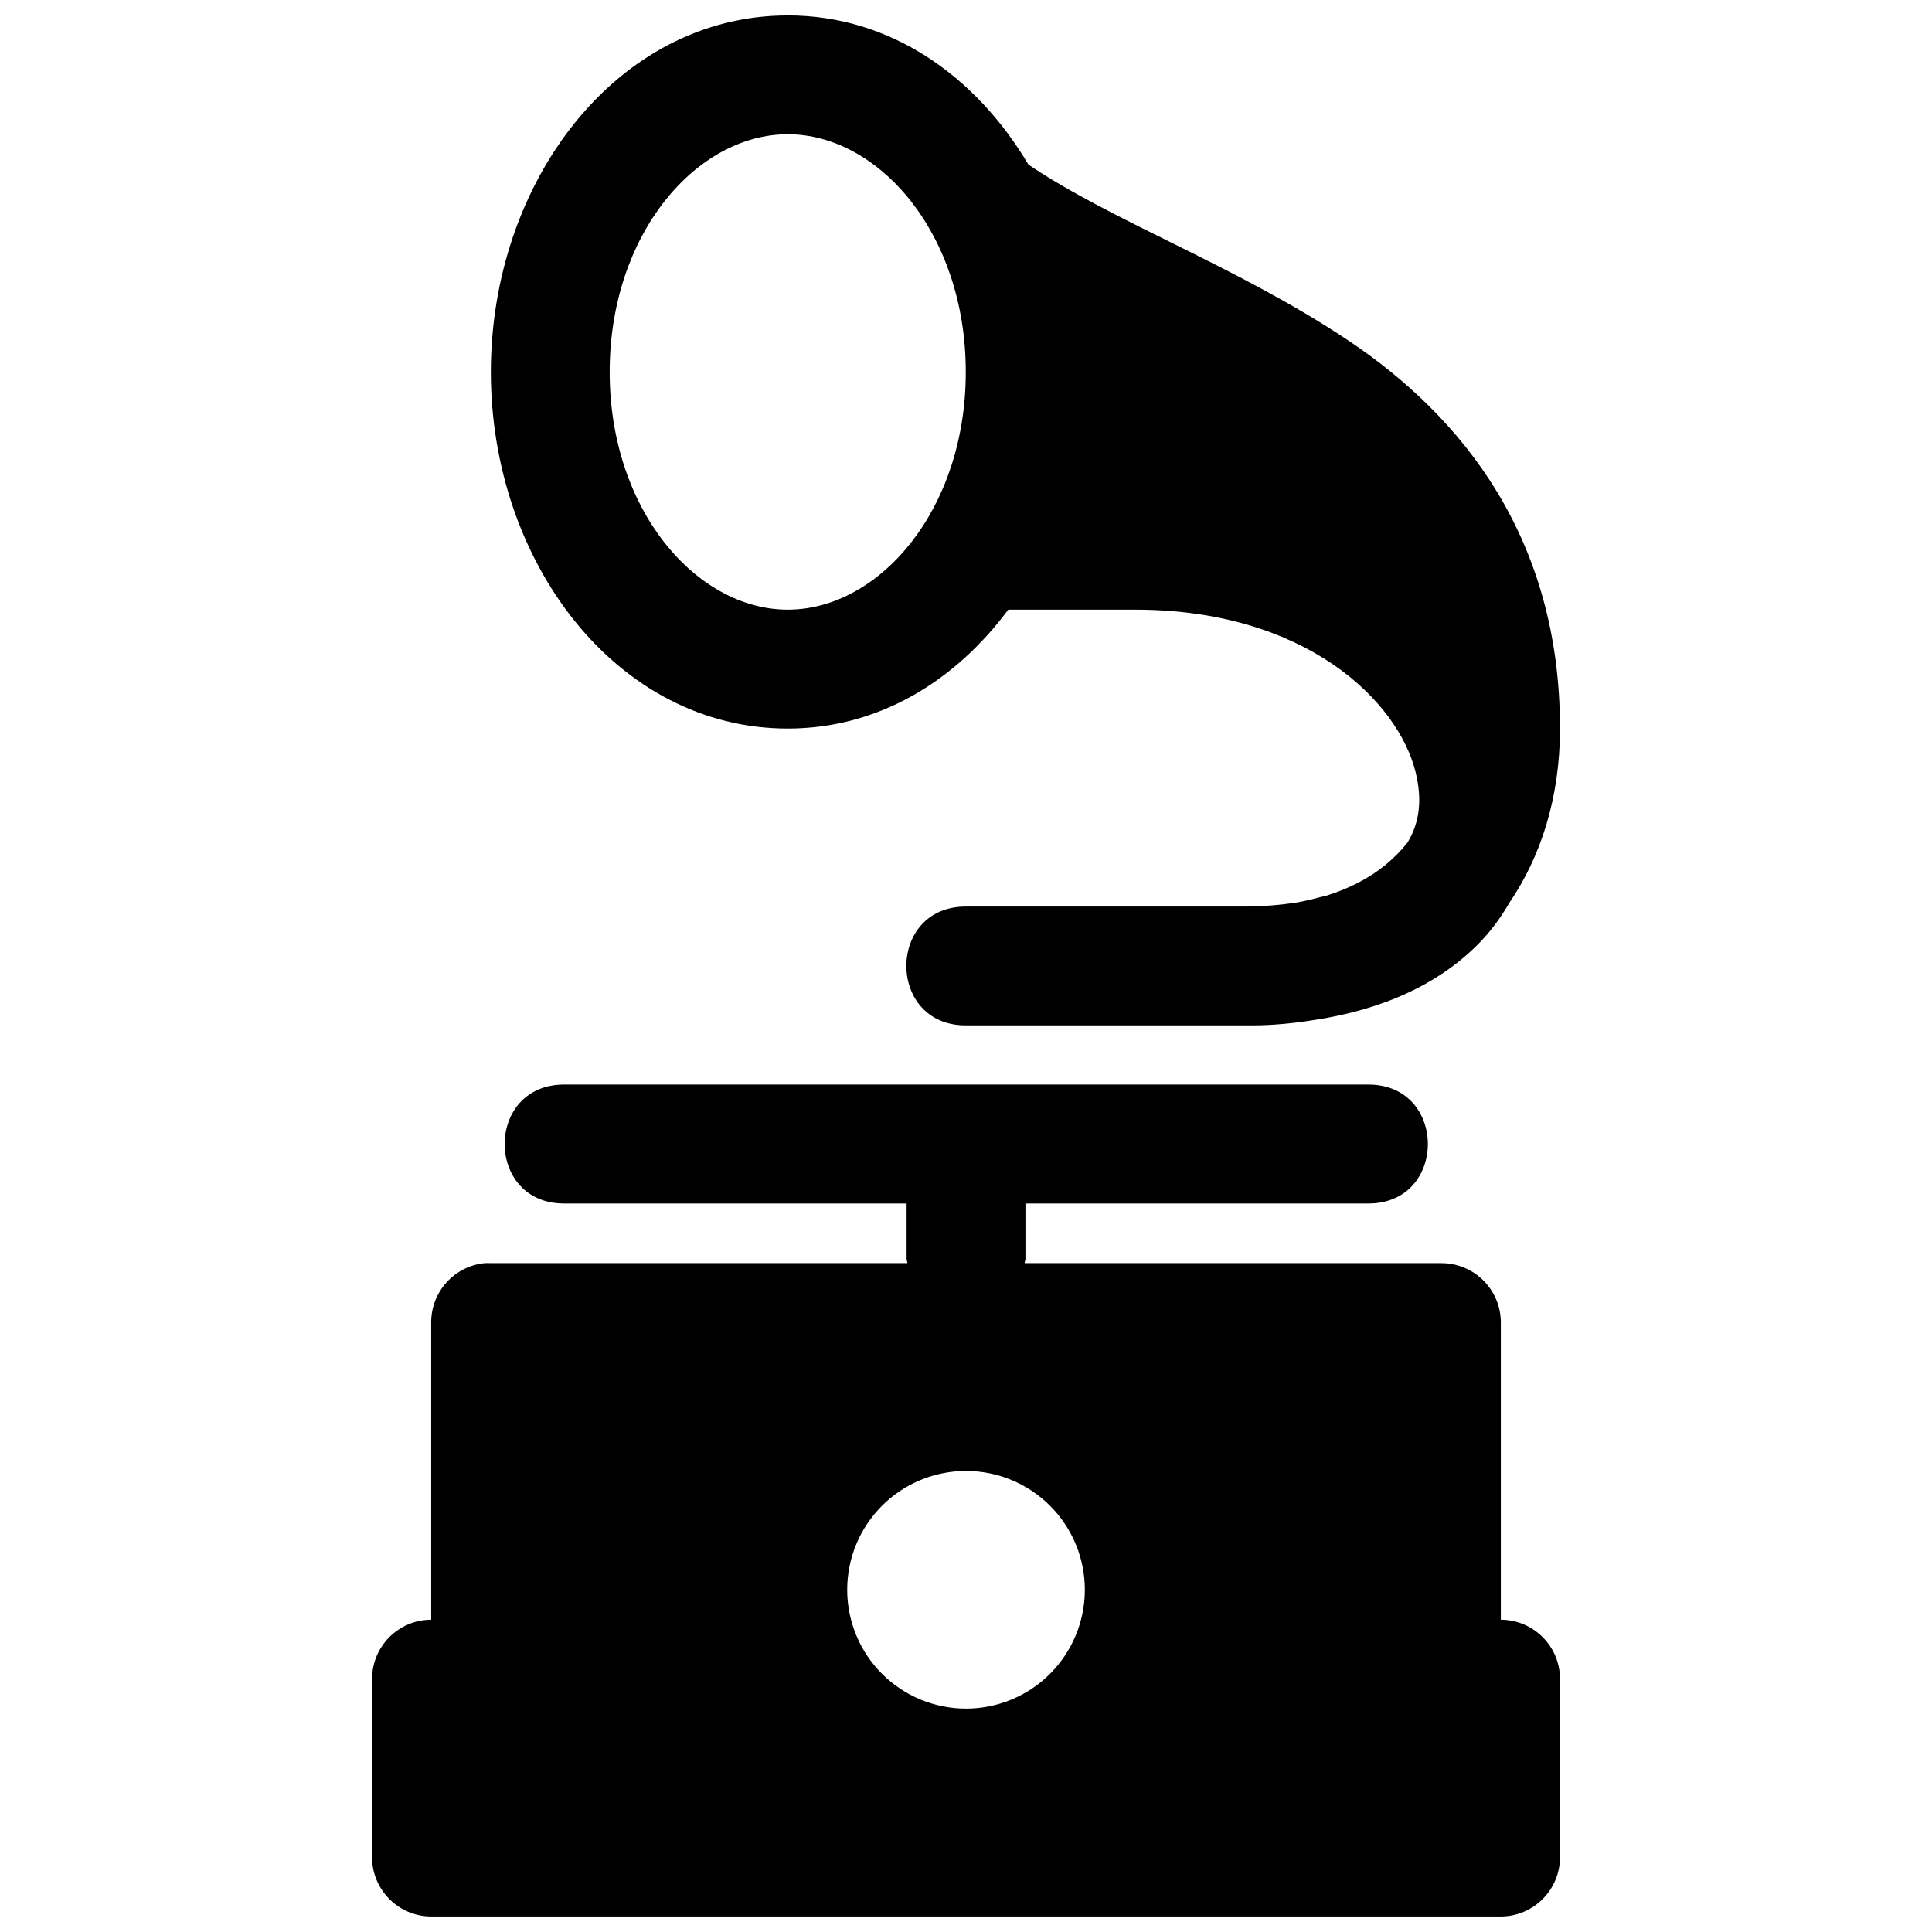 <?xml version="1.0" encoding="UTF-8"?>
<!-- Uploaded to: ICON Repo, www.svgrepo.com, Generator: ICON Repo Mixer Tools -->
<svg width="800px" height="800px" version="1.1" viewBox="144 144 512 512" xmlns="http://www.w3.org/2000/svg">
 <defs>
  <clipPath id="a">
   <path d="m242 148.09h316v503.81h-316z"/>
  </clipPath>
 </defs>
 <g clip-path="url(#a)">
  <path d="m352.77 148.09c-45.414 0-78.688 44.211-78.688 94.496 0 50.281 33.273 94.492 78.688 94.492 23.961 0 44.332-12.512 58.426-31.516h33.609c45.379 0 69.758 24.336 74.355 43.109 1.781 7.285 1.07 13.328-2.184 18.668-1.75 2.168-3.691 4.129-5.812 5.871-4.348 3.566-9.699 6.293-15.652 8.148-0.613 0.172-1.293 0.305-1.938 0.461-2.109 0.582-4.258 1.082-6.488 1.445-4.137 0.598-8.684 0.984-13.836 0.984h-73.309c-20.996 0-20.996 31.488 0 31.488h75.77c5.406 0 10.859-0.52 16.266-1.383 18.781-2.781 33.82-9.836 44.281-20.695 3.059-3.176 5.562-6.66 7.688-10.332 8.395-12.293 13.469-27.961 13.469-46.25 0-50.539-25.926-82.66-56.121-102.86-29.32-19.613-62.23-31.379-84.746-46.59-13.949-23.516-36.578-39.543-63.777-39.543zm0 31.488c24.145 0 47.172 26.336 47.172 63.008 0 36.668-23.027 62.977-47.172 62.977s-47.199-26.309-47.199-62.977c0-36.672 23.055-63.008 47.199-63.008zm-59.285 251.84c-20.996 0-20.996 31.52 0 31.52h90.773v14.637c0 0.441 0.188 0.742 0.215 1.168h-110.39c-0.543-0.027-1.09-0.027-1.633 0-8.055 0.805-14.184 7.586-14.176 15.684v78.812c-8.652 0.027-15.648 7.027-15.68 15.68v47.172c-0.035 8.699 6.984 15.773 15.68 15.805h283.46c8.695-0.031 15.715-7.106 15.684-15.805v-47.172c-0.031-8.652-7.031-15.652-15.684-15.68v-78.812c-0.031-8.699-7.109-15.719-15.805-15.684h-110.39c0.027-0.426 0.215-0.727 0.215-1.168v-14.637h90.898c20.996 0 20.996-31.52 0-31.52zm106.52 102.4c8.352 0 16.359 3.316 22.266 9.223 5.902 5.902 9.223 13.914 9.223 22.266s-3.32 16.359-9.223 22.266c-5.906 5.902-13.914 9.223-22.266 9.223s-16.363-3.32-22.266-9.223c-5.906-5.906-9.223-13.914-9.223-22.266s3.316-16.363 9.223-22.266c5.902-5.906 13.914-9.223 22.266-9.223z" fill-rule="evenodd"/>
 </g>
</svg>